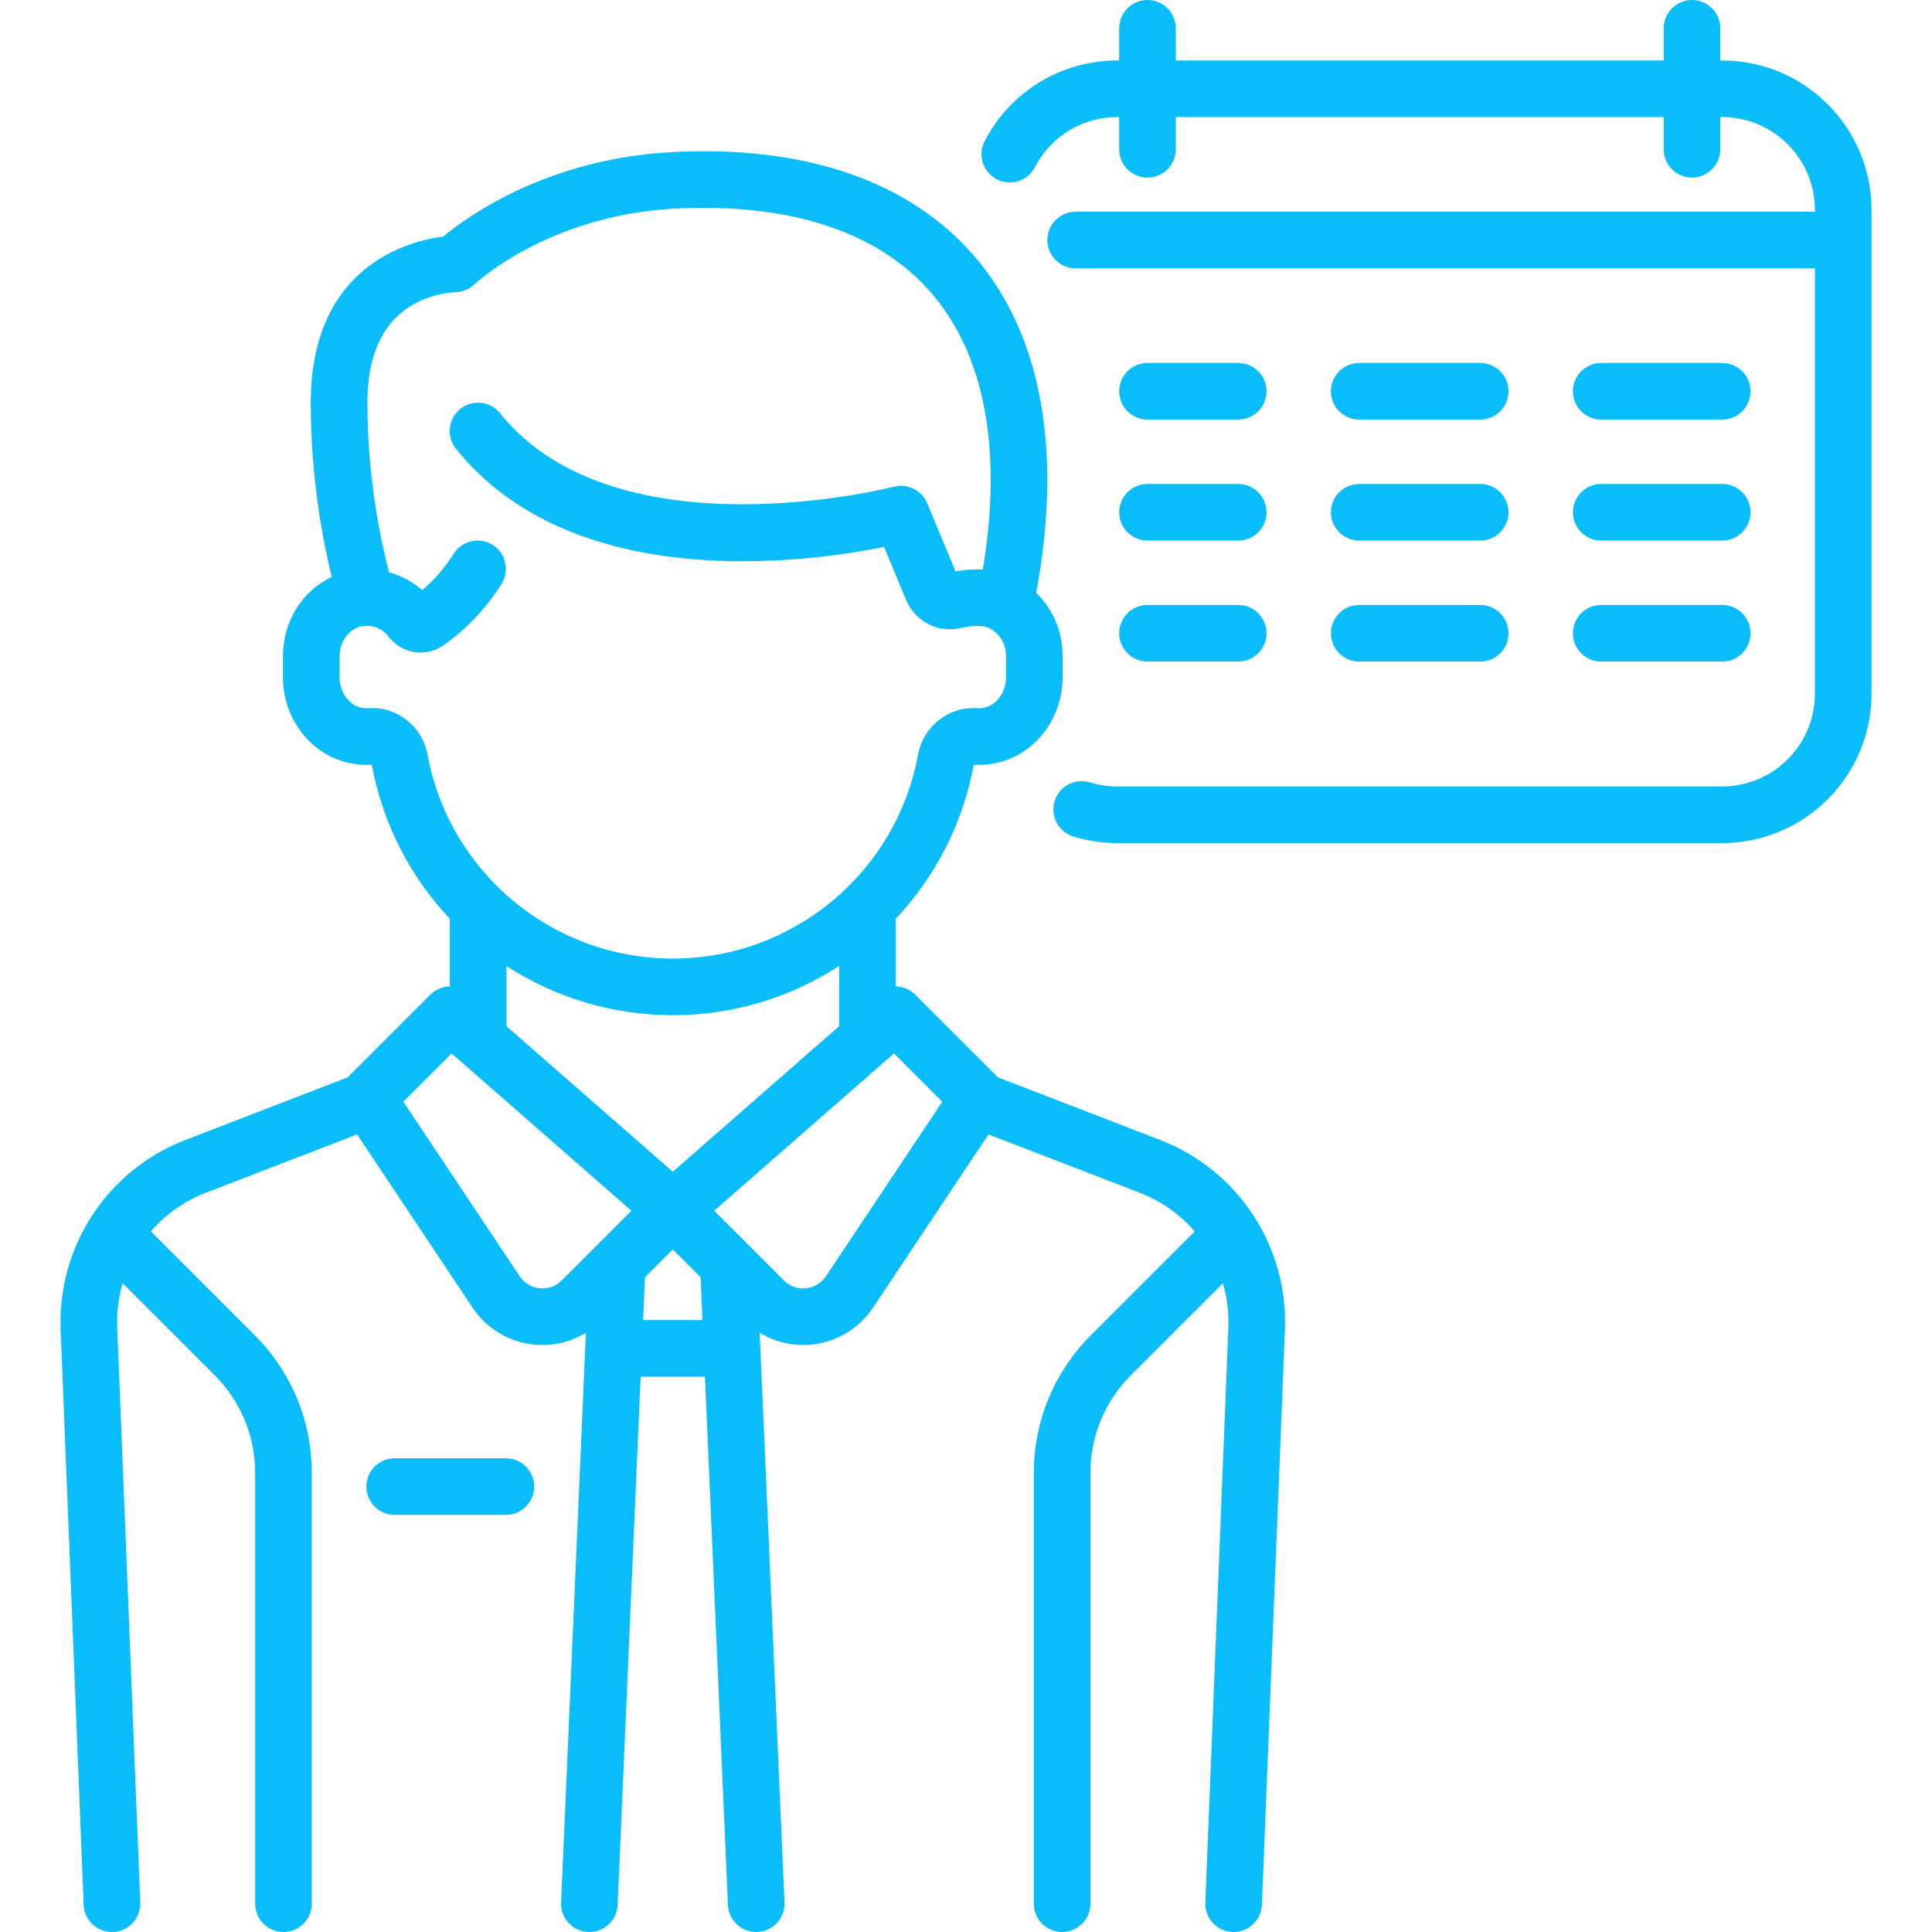 <?xml version="1.0" encoding="UTF-8"?> <svg xmlns="http://www.w3.org/2000/svg" width="512" height="512" viewBox="0 0 512 512" fill="none"> <path d="M134.078 386.455H104.599C100.457 386.455 97.099 389.813 97.099 393.955C97.099 398.097 100.457 401.455 104.599 401.455H134.078C138.22 401.455 141.578 398.097 141.578 393.955C141.578 389.813 138.22 386.455 134.078 386.455Z" fill="#08BDFA"></path> <path d="M307.453 302.099L264.484 285.525L242.556 263.598C241.13 262.172 239.264 261.44 237.383 261.407V243.489C247.76 232.464 255.133 218.468 258.051 202.689C258.057 202.682 258.064 202.674 258.071 202.667C259.982 202.782 261.911 202.641 263.815 202.251C274.121 200.141 281.602 190.572 281.602 179.5V173.757C281.602 167.266 278.934 161.317 274.606 157.104C281.638 119.233 275.961 88.387 258.114 67.779C240.909 47.911 213.167 38.417 177.891 40.324C145.035 42.1 123.933 57.316 117.458 62.681C108.346 63.865 82.359 70.432 82.359 106.77C82.359 126.891 85.628 143.625 87.924 152.901C80.191 156.516 74.99 164.587 74.99 173.843V179.499C74.99 190.572 82.47 200.141 92.776 202.25C94.68 202.64 96.609 202.78 98.52 202.667C98.527 202.674 98.534 202.682 98.54 202.689C101.458 218.468 108.831 232.464 119.208 243.489V261.407C117.327 261.44 115.461 262.172 114.035 263.598L92.109 285.524L49.139 302.098C28.476 310.068 15.188 330.291 16.074 352.421L22.178 504.8C22.34 508.837 25.663 512 29.667 512C29.769 512 29.871 511.998 29.973 511.994C34.112 511.828 37.332 508.339 37.167 504.2L31.064 351.821C30.902 347.771 31.413 343.812 32.506 340.067L56.868 364.429C63.803 371.364 67.622 380.585 67.622 390.392V504.5C67.622 508.642 70.98 512 75.122 512C79.264 512 82.622 508.642 82.622 504.5V390.393C82.622 376.579 77.243 363.591 67.474 353.823L39.985 326.334C43.837 321.878 48.782 318.314 54.539 316.094L94.63 300.63L125.235 346.538C128.945 352.104 134.891 355.674 141.548 356.333C142.29 356.407 143.028 356.443 143.764 356.443C147.855 356.443 151.815 355.297 155.269 353.195L148.695 504.174C148.515 508.312 151.723 511.813 155.862 511.993C155.973 511.998 156.084 512 156.194 512C160.186 512 163.506 508.853 163.681 504.826L169.776 364.838H186.819L192.914 504.826C193.089 508.853 196.409 512 200.401 512C200.511 512 200.622 511.998 200.733 511.993C204.871 511.813 208.08 508.312 207.9 504.174L201.327 353.196C204.781 355.298 208.74 356.444 212.831 356.444C213.566 356.444 214.306 356.408 215.046 356.334C221.703 355.675 227.649 352.105 231.359 346.539L261.964 300.631L302.055 316.095C307.811 318.315 312.757 321.879 316.609 326.335L289.12 353.824C279.351 363.592 273.972 376.579 273.972 390.394V504.5C273.972 508.642 277.33 512 281.472 512C285.614 512 288.972 508.642 288.972 504.5V390.393C288.972 380.585 292.791 371.365 299.726 364.43L324.087 340.069C325.18 343.814 325.691 347.772 325.529 351.822L319.427 504.2C319.261 508.339 322.482 511.828 326.621 511.994C326.724 511.998 326.825 512 326.927 512C330.93 512 334.254 508.836 334.416 504.8L340.519 352.422C341.404 330.293 328.116 310.069 307.453 302.099ZM113.276 199.879C111.92 192.502 105.098 187.146 97.721 187.687C97.092 187.733 96.44 187.689 95.786 187.555C92.482 186.879 89.991 183.415 89.991 179.499V173.843C89.991 170.011 92.57 166.556 95.862 165.979C98.628 165.493 101.286 166.51 102.967 168.702C104.365 170.525 106.23 171.828 108.354 172.469C111.469 173.41 114.906 172.86 117.548 170.994C123.644 166.69 128.811 161.232 132.904 154.773C135.121 151.274 134.082 146.64 130.584 144.423C127.084 142.206 122.451 143.245 120.234 146.744C117.9 150.427 115.108 153.662 111.905 156.4C109.354 154.154 106.341 152.546 103.104 151.659C101.096 144.066 97.36 127.197 97.36 106.769C97.36 94.554 101.146 85.964 108.614 81.24C114.427 77.562 120.565 77.421 120.567 77.421C122.505 77.421 124.367 76.671 125.764 75.328C125.953 75.146 145.077 57.118 178.701 55.301C209.179 53.656 232.718 61.364 246.775 77.597C261.015 94.041 265.708 119.308 260.467 150.92C258.213 150.815 255.714 150.98 253.229 151.415L245.713 133.365C244.275 129.912 240.51 128.047 236.89 128.992C236.157 129.183 163.179 147.687 132.523 109.521C129.93 106.292 125.21 105.776 121.979 108.37C118.75 110.964 118.234 115.685 120.829 118.914C152.006 157.729 214.092 149.027 234.288 144.949L240.13 158.979C242.519 164.715 248.628 167.849 254.656 166.428C257.018 165.872 259.591 165.77 260.711 165.993C264.069 166.661 266.602 169.998 266.602 173.756V179.499C266.602 183.415 264.11 186.879 260.807 187.555C260.154 187.689 259.502 187.733 258.87 187.686C251.509 187.144 244.671 192.502 243.318 199.88C237.555 231.257 210.209 254.031 178.297 254.031C146.384 254.031 119.039 231.257 113.276 199.879ZM148.86 339.323C147.318 340.861 145.193 341.62 143.026 341.406C140.859 341.192 138.924 340.03 137.716 338.218L106.882 291.967L119.682 279.168L167.326 320.856L148.86 339.323ZM170.428 349.838L170.923 338.469L178.296 331.095L185.669 338.469L186.164 349.838H170.428V349.838ZM178.297 310.523L134.209 271.946V256C146.981 264.276 162.16 269.033 178.297 269.033C194.434 269.033 209.613 264.276 222.384 256V271.947L178.297 310.523ZM218.878 338.218C217.67 340.03 215.734 341.192 213.567 341.406C212.294 341.533 209.843 341.429 207.735 339.321L189.269 320.854L236.912 279.166L249.712 291.965L218.878 338.218Z" fill="#08BDFA"></path> <path d="M456.405 16.032H455.889V7.5C455.889 3.358 452.531 0 448.389 0C444.247 0 440.889 3.358 440.889 7.5V16.032H311.598V7.5C311.598 3.358 308.24 0 304.098 0C299.956 0 296.598 3.358 296.598 7.5V16.032H296.082C281.249 16.032 267.786 24.216 260.948 37.39C259.04 41.066 260.473 45.593 264.149 47.502C267.825 49.41 272.353 47.977 274.261 44.3C278.51 36.115 286.87 31.031 296.082 31.031H296.598V39.563C296.598 43.705 299.956 47.063 304.098 47.063C308.24 47.063 311.598 43.705 311.598 39.563V31.031H440.889V39.563C440.889 43.705 444.247 47.063 448.389 47.063C452.531 47.063 455.889 43.705 455.889 39.563V31.031H456.405C469.95 31.031 480.969 42.051 480.969 55.595V56.112H285.06C280.918 56.112 277.56 59.469 277.56 63.612C277.56 67.754 280.918 71.112 285.06 71.112H480.969V183.854C480.969 197.399 469.949 208.418 456.405 208.418H296.082C293.618 208.418 291.188 208.056 288.86 207.341C284.9 206.125 280.705 208.351 279.489 212.31C278.273 216.269 280.498 220.465 284.458 221.681C288.213 222.833 292.123 223.418 296.081 223.418H456.404C478.22 223.418 495.968 205.669 495.968 183.854V55.597C495.969 33.781 478.22 16.032 456.405 16.032Z" fill="#08BDFA"></path> <path d="M392.276 96.193H360.211C356.069 96.193 352.711 99.551 352.711 103.693C352.711 107.836 356.069 111.193 360.211 111.193H392.276C396.418 111.193 399.776 107.836 399.776 103.693C399.776 99.551 396.418 96.193 392.276 96.193Z" fill="#08BDFA"></path> <path d="M456.404 96.193H424.34C420.198 96.193 416.84 99.551 416.84 103.693C416.84 107.836 420.198 111.193 424.34 111.193H456.404C460.546 111.193 463.904 107.836 463.904 103.693C463.904 99.551 460.546 96.193 456.404 96.193Z" fill="#08BDFA"></path> <path d="M328.146 96.193H304.098C299.956 96.193 296.598 99.551 296.598 103.693C296.598 107.836 299.956 111.193 304.098 111.193H328.146C332.288 111.193 335.646 107.836 335.646 103.693C335.646 99.551 332.288 96.193 328.146 96.193Z" fill="#08BDFA"></path> <path d="M392.276 128.258H360.211C356.069 128.258 352.711 131.616 352.711 135.758C352.711 139.9 356.069 143.258 360.211 143.258H392.276C396.418 143.258 399.776 139.901 399.776 135.758C399.776 131.616 396.418 128.258 392.276 128.258Z" fill="#08BDFA"></path> <path d="M456.404 128.258H424.34C420.198 128.258 416.84 131.616 416.84 135.758C416.84 139.9 420.198 143.258 424.34 143.258H456.404C460.546 143.258 463.904 139.901 463.904 135.758C463.904 131.616 460.546 128.258 456.404 128.258Z" fill="#08BDFA"></path> <path d="M328.146 128.258H304.098C299.956 128.258 296.598 131.616 296.598 135.758C296.598 139.9 299.956 143.258 304.098 143.258H328.146C332.288 143.258 335.646 139.901 335.646 135.758C335.646 131.616 332.288 128.258 328.146 128.258Z" fill="#08BDFA"></path> <path d="M392.276 160.322H360.211C356.069 160.322 352.711 163.68 352.711 167.822C352.711 171.965 356.069 175.322 360.211 175.322H392.276C396.418 175.322 399.776 171.965 399.776 167.822C399.776 163.68 396.418 160.322 392.276 160.322Z" fill="#08BDFA"></path> <path d="M456.404 160.322H424.34C420.198 160.322 416.84 163.68 416.84 167.822C416.84 171.965 420.198 175.322 424.34 175.322H456.404C460.546 175.322 463.904 171.965 463.904 167.822C463.904 163.68 460.546 160.322 456.404 160.322Z" fill="#08BDFA"></path> <path d="M328.146 160.322H304.098C299.956 160.322 296.598 163.68 296.598 167.822C296.598 171.965 299.956 175.322 304.098 175.322H328.146C332.288 175.322 335.646 171.965 335.646 167.822C335.646 163.68 332.288 160.322 328.146 160.322Z" fill="#08BDFA"></path> </svg> 